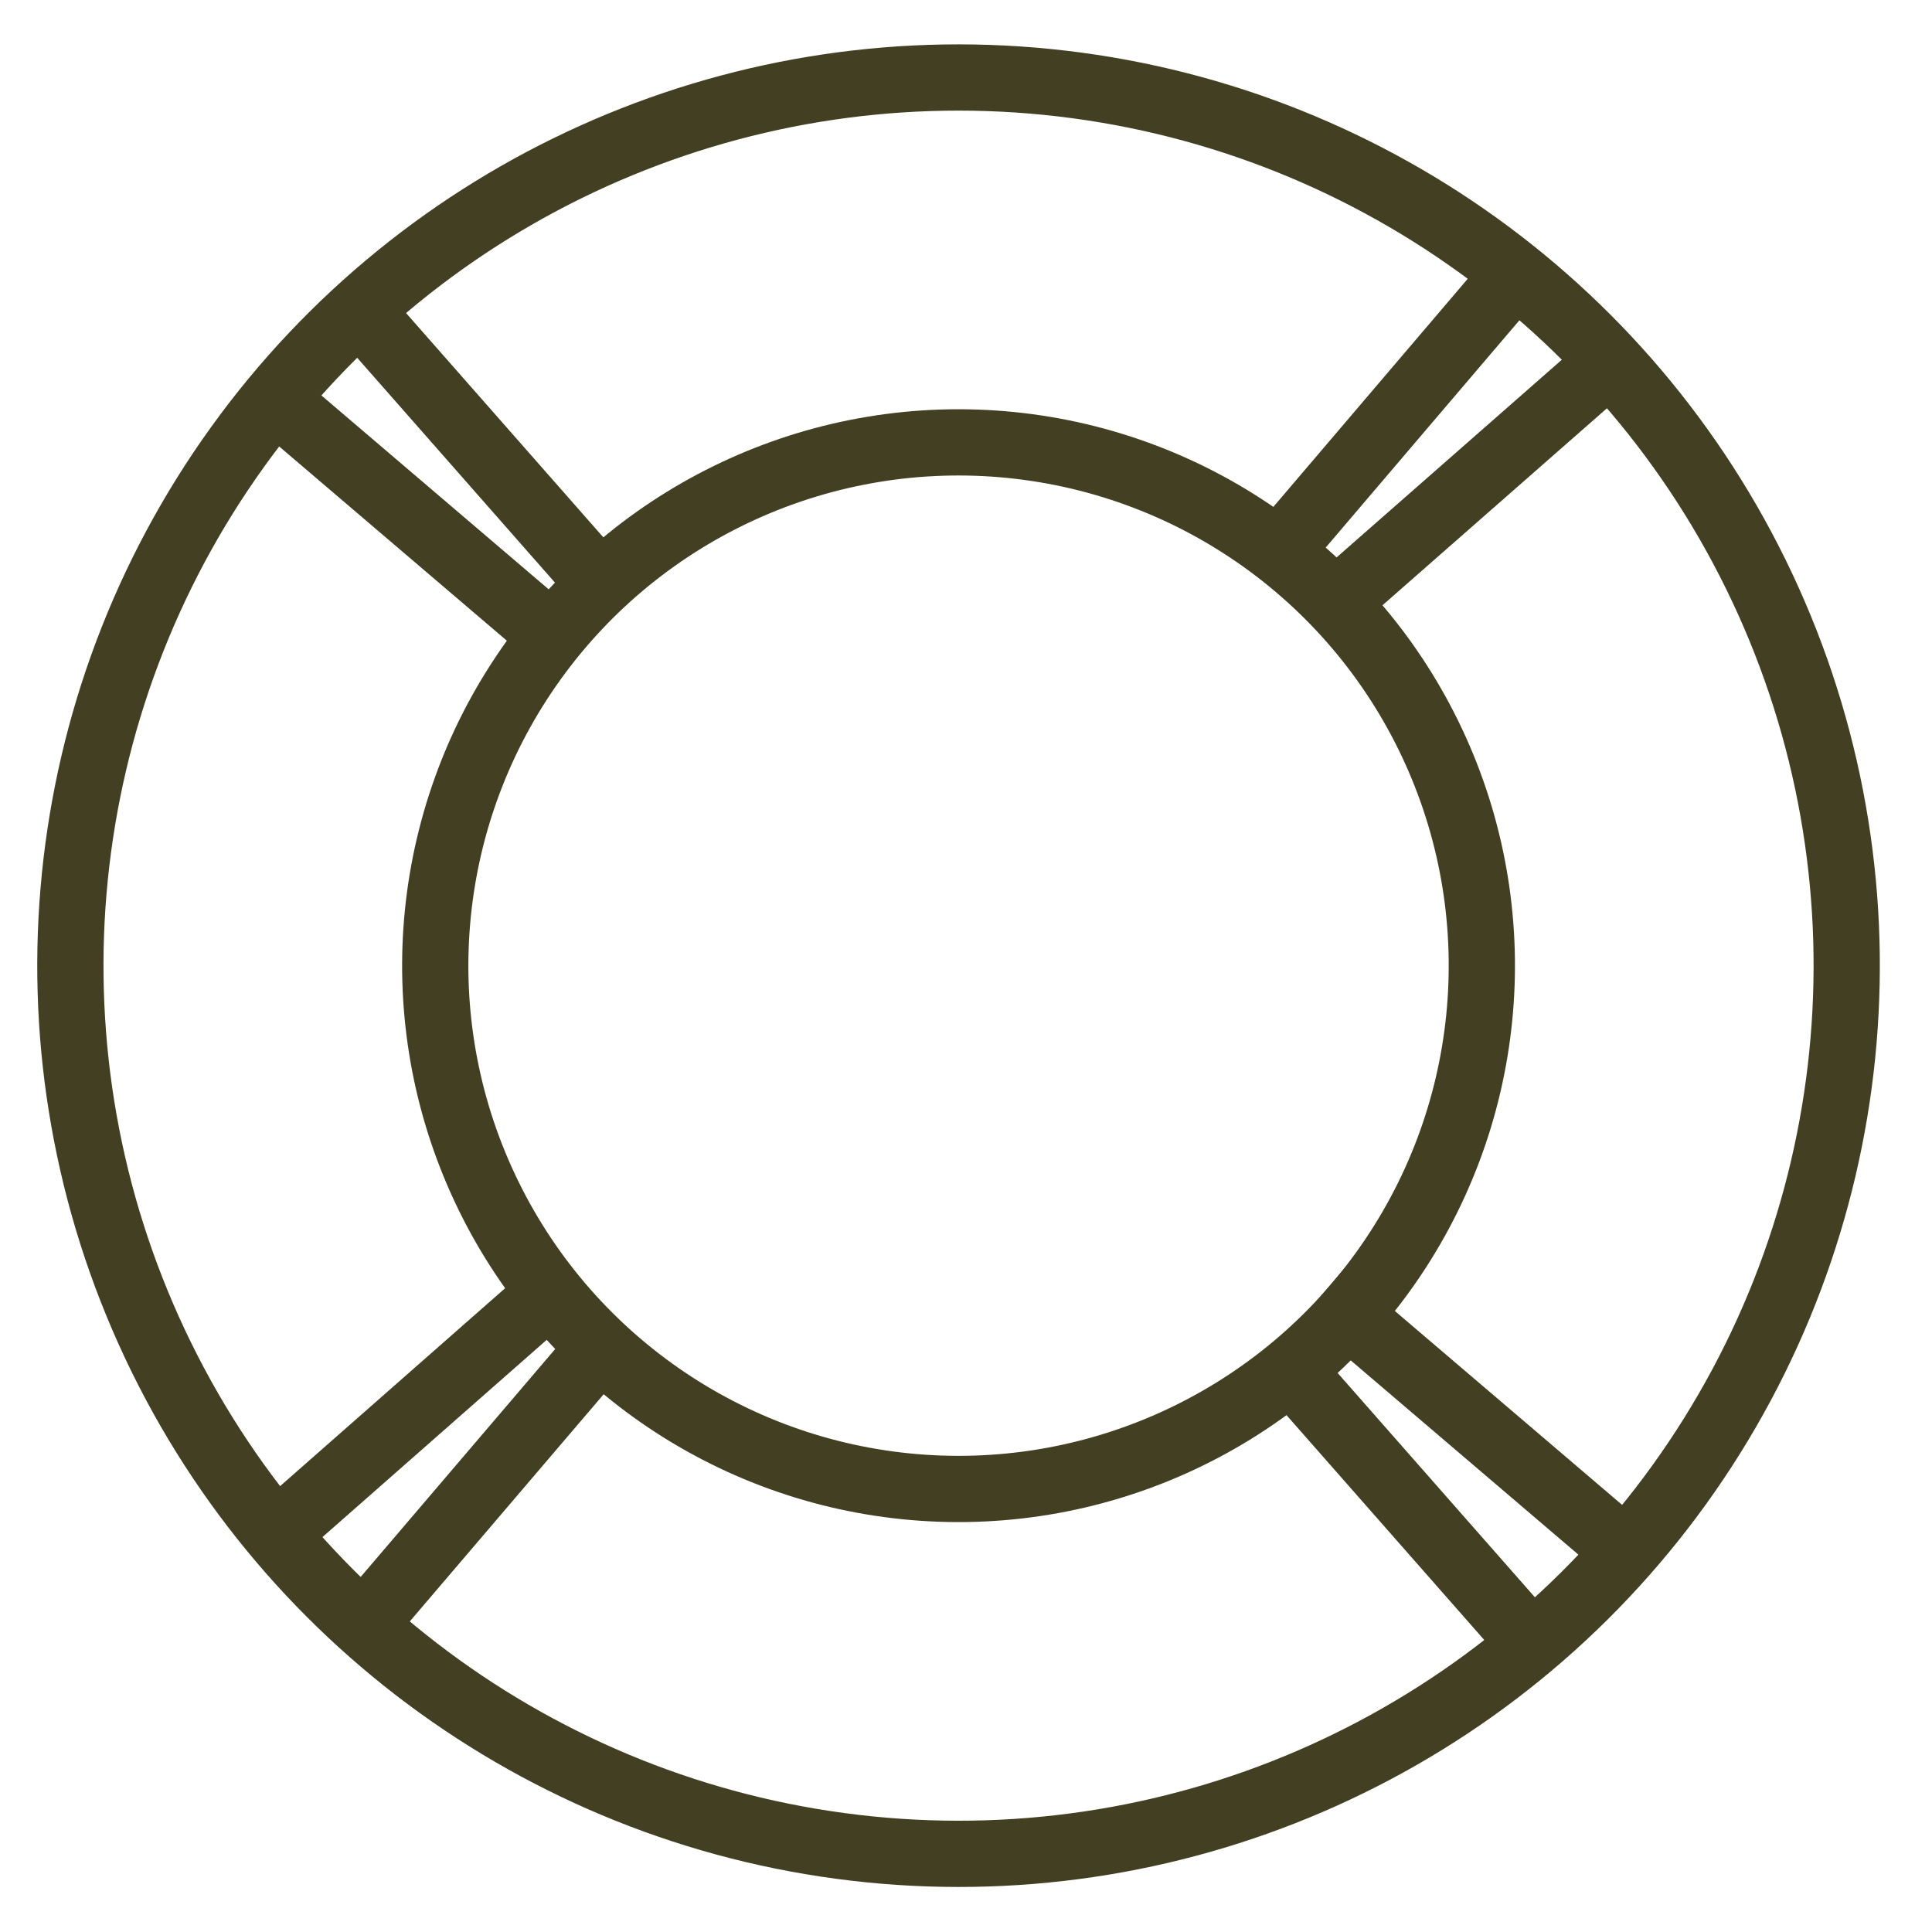 <svg xmlns="http://www.w3.org/2000/svg" id="Layer_3" data-name="Layer 3" viewBox="0 0 35 35"><defs><style>.cls-1{fill:none;stroke:#433f22;stroke-miterlimit:10;stroke-width:1.2px;}</style></defs><title>small_icons_2</title><circle class="cls-1" cx="17.37" cy="17.5" r="9.48" transform="translate(-1.79 33.02) rotate(-84.24)"></circle><circle class="cls-1" cx="17.37" cy="17.5" r="16.09" transform="translate(-1.79 33.02) rotate(-84.24)"></circle><line class="cls-1" x1="6.51" y1="29.52" x2="10.82" y2="24.47"></line><line class="cls-1" x1="23.1" y1="10.07" x2="27.54" y2="4.86"></line><line class="cls-1" x1="4.73" y1="7.02" x2="9.77" y2="11.32"></line><line class="cls-1" x1="23.97" y1="23.43" x2="29.01" y2="27.73"></line><line class="cls-1" x1="4.86" y1="27.91" x2="9.84" y2="23.53"></line><line class="cls-1" x1="24.05" y1="11.04" x2="29.2" y2="6.52"></line><line class="cls-1" x1="6.31" y1="5.39" x2="10.69" y2="10.37"></line><line class="cls-1" x1="23" y1="24.38" x2="27.38" y2="29.36"></line></svg>